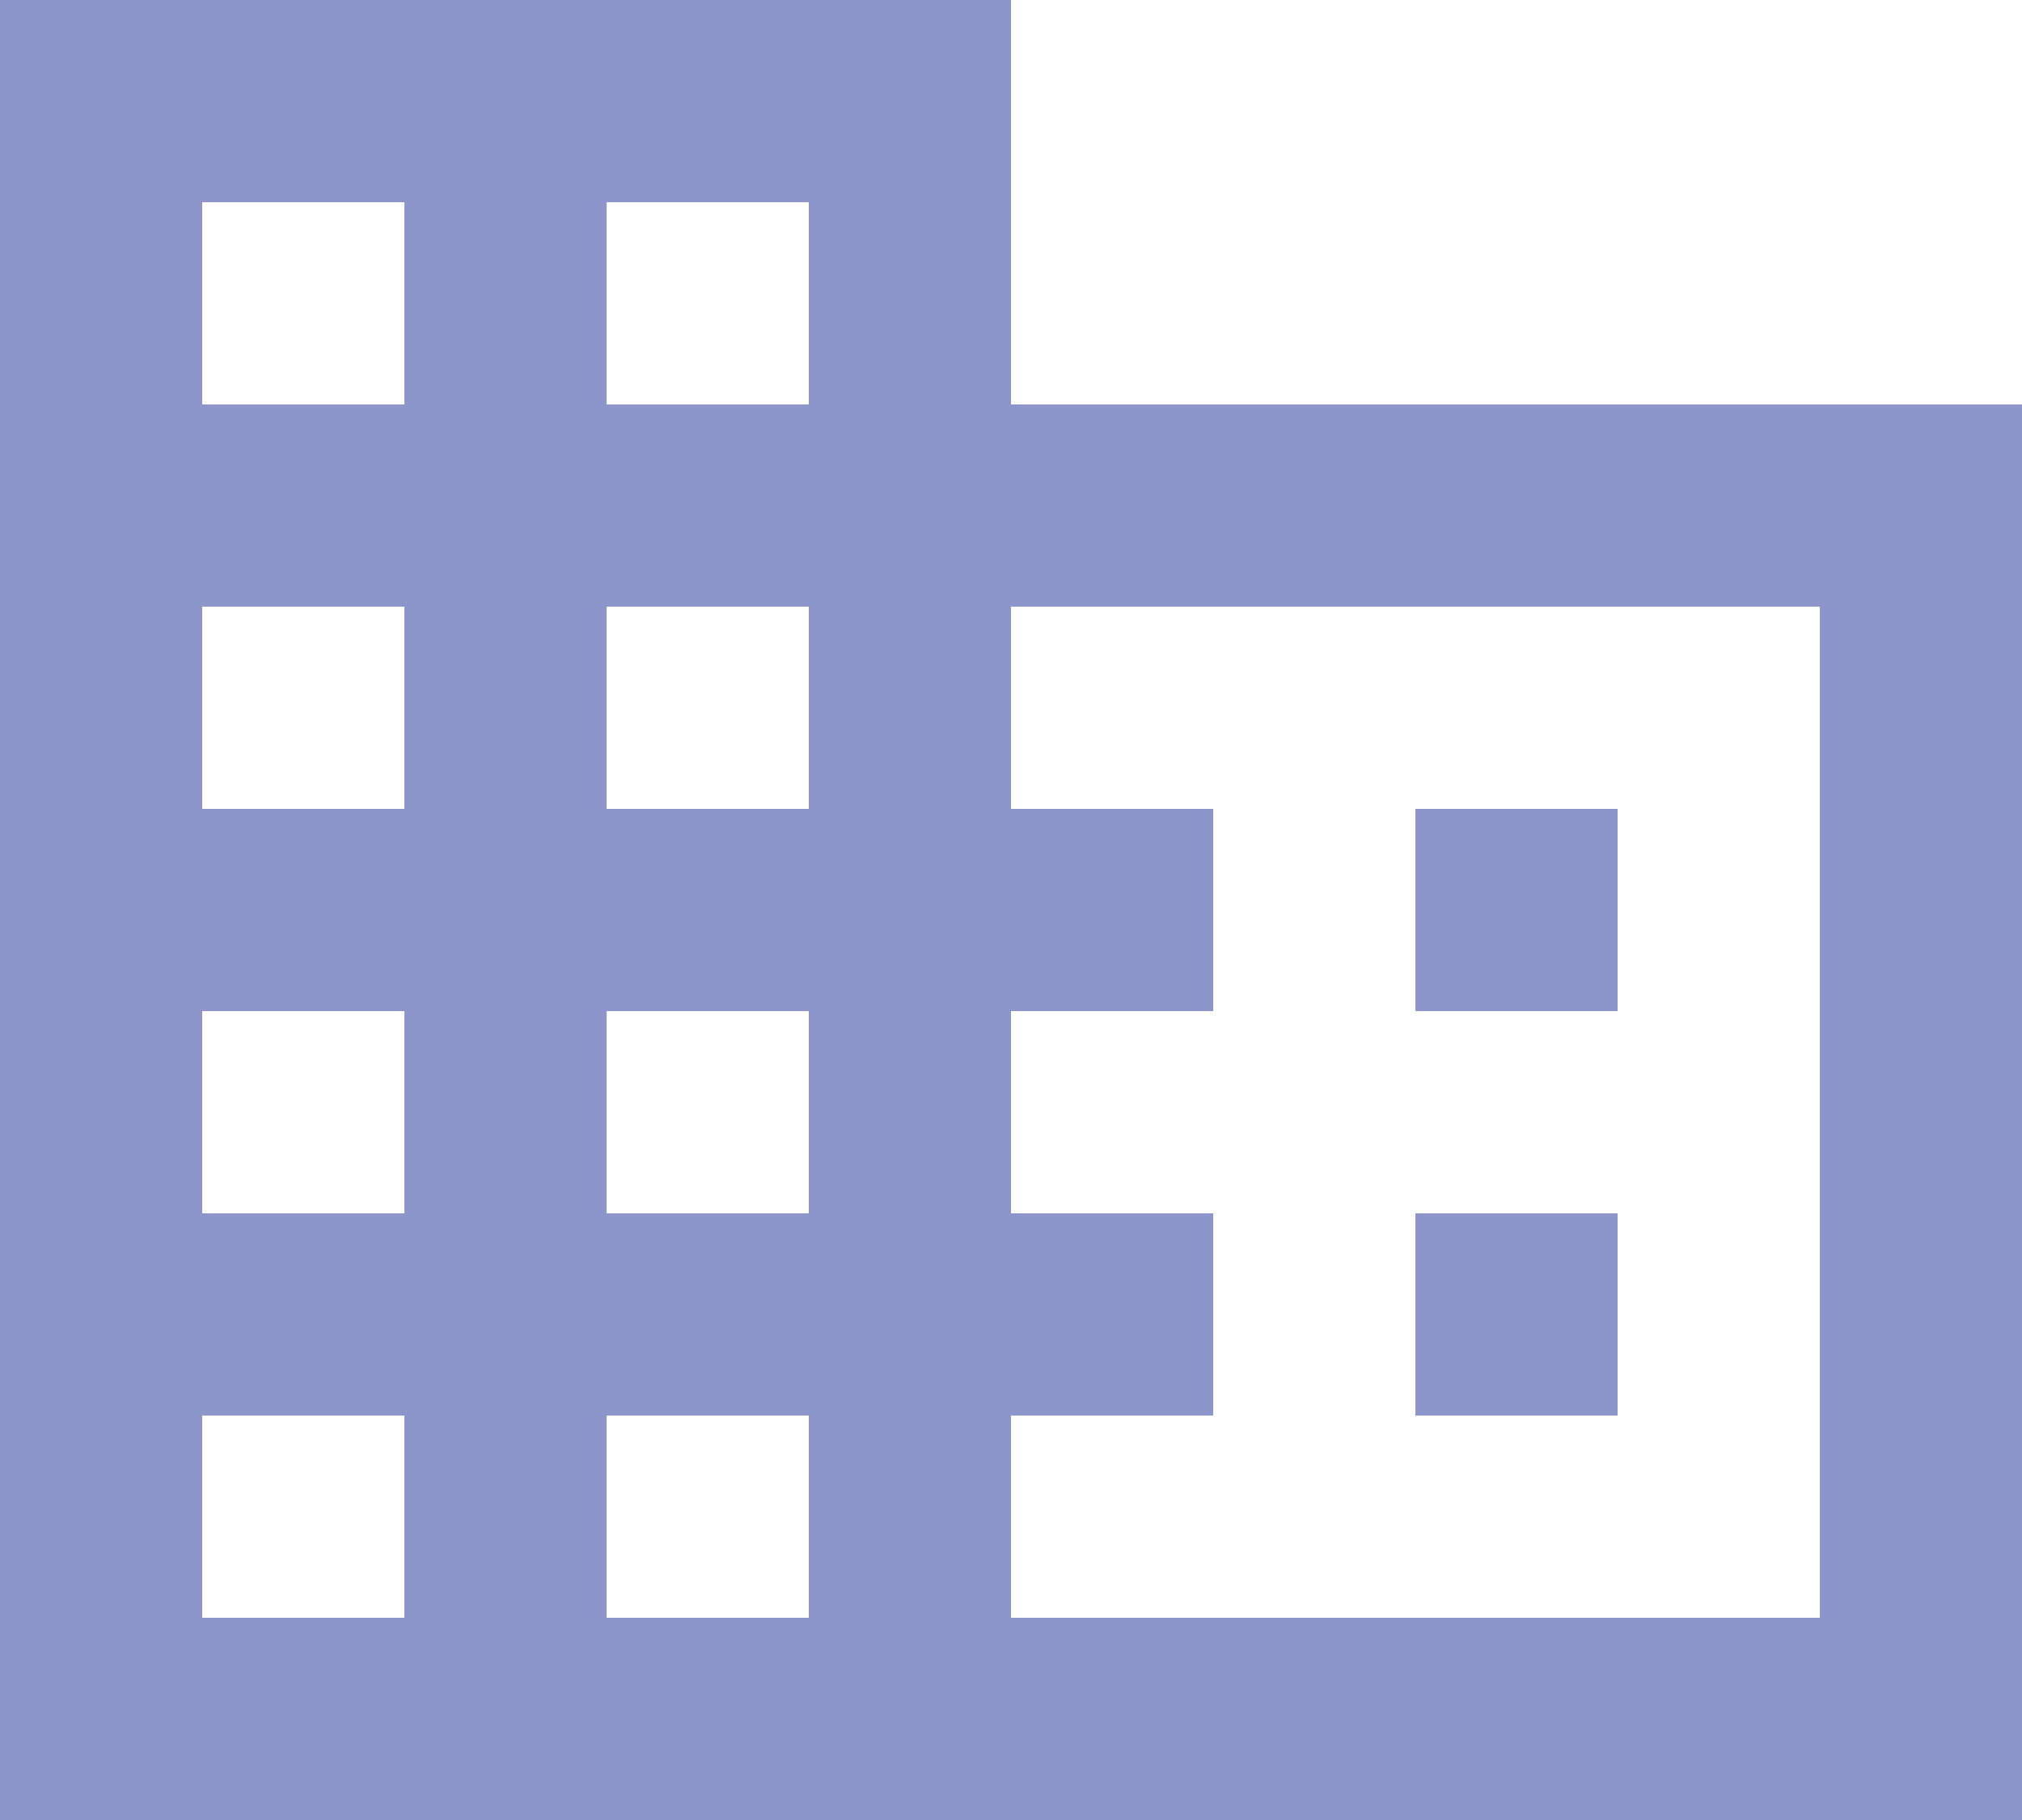 <?xml version="1.0" encoding="UTF-8"?>
<svg id="_レイヤー_2" data-name="レイヤー 2" xmlns="http://www.w3.org/2000/svg" viewBox="0 0 20 18">
  <defs>
    <style>
      .cls-1 {
        fill: #8c96cb;
      }
    </style>
  </defs>
  <g id="_レイヤー_1-2" data-name="レイヤー 1">
    <path class="cls-1" d="m10,4V0H0v18h20V4h-10Zm-6,12h-2v-2h2v2Zm0-4h-2v-2h2v2Zm0-4h-2v-2h2v2Zm0-4h-2v-2h2v2Zm4,12h-2v-2h2v2Zm0-4h-2v-2h2v2Zm0-4h-2v-2h2v2Zm0-4h-2v-2h2v2Zm10,12h-8v-2h2v-2h-2v-2h2v-2h-2v-2h8v10Zm-2-8h-2v2h2v-2Zm0,4h-2v2h2v-2Z"/>
  </g>
</svg>